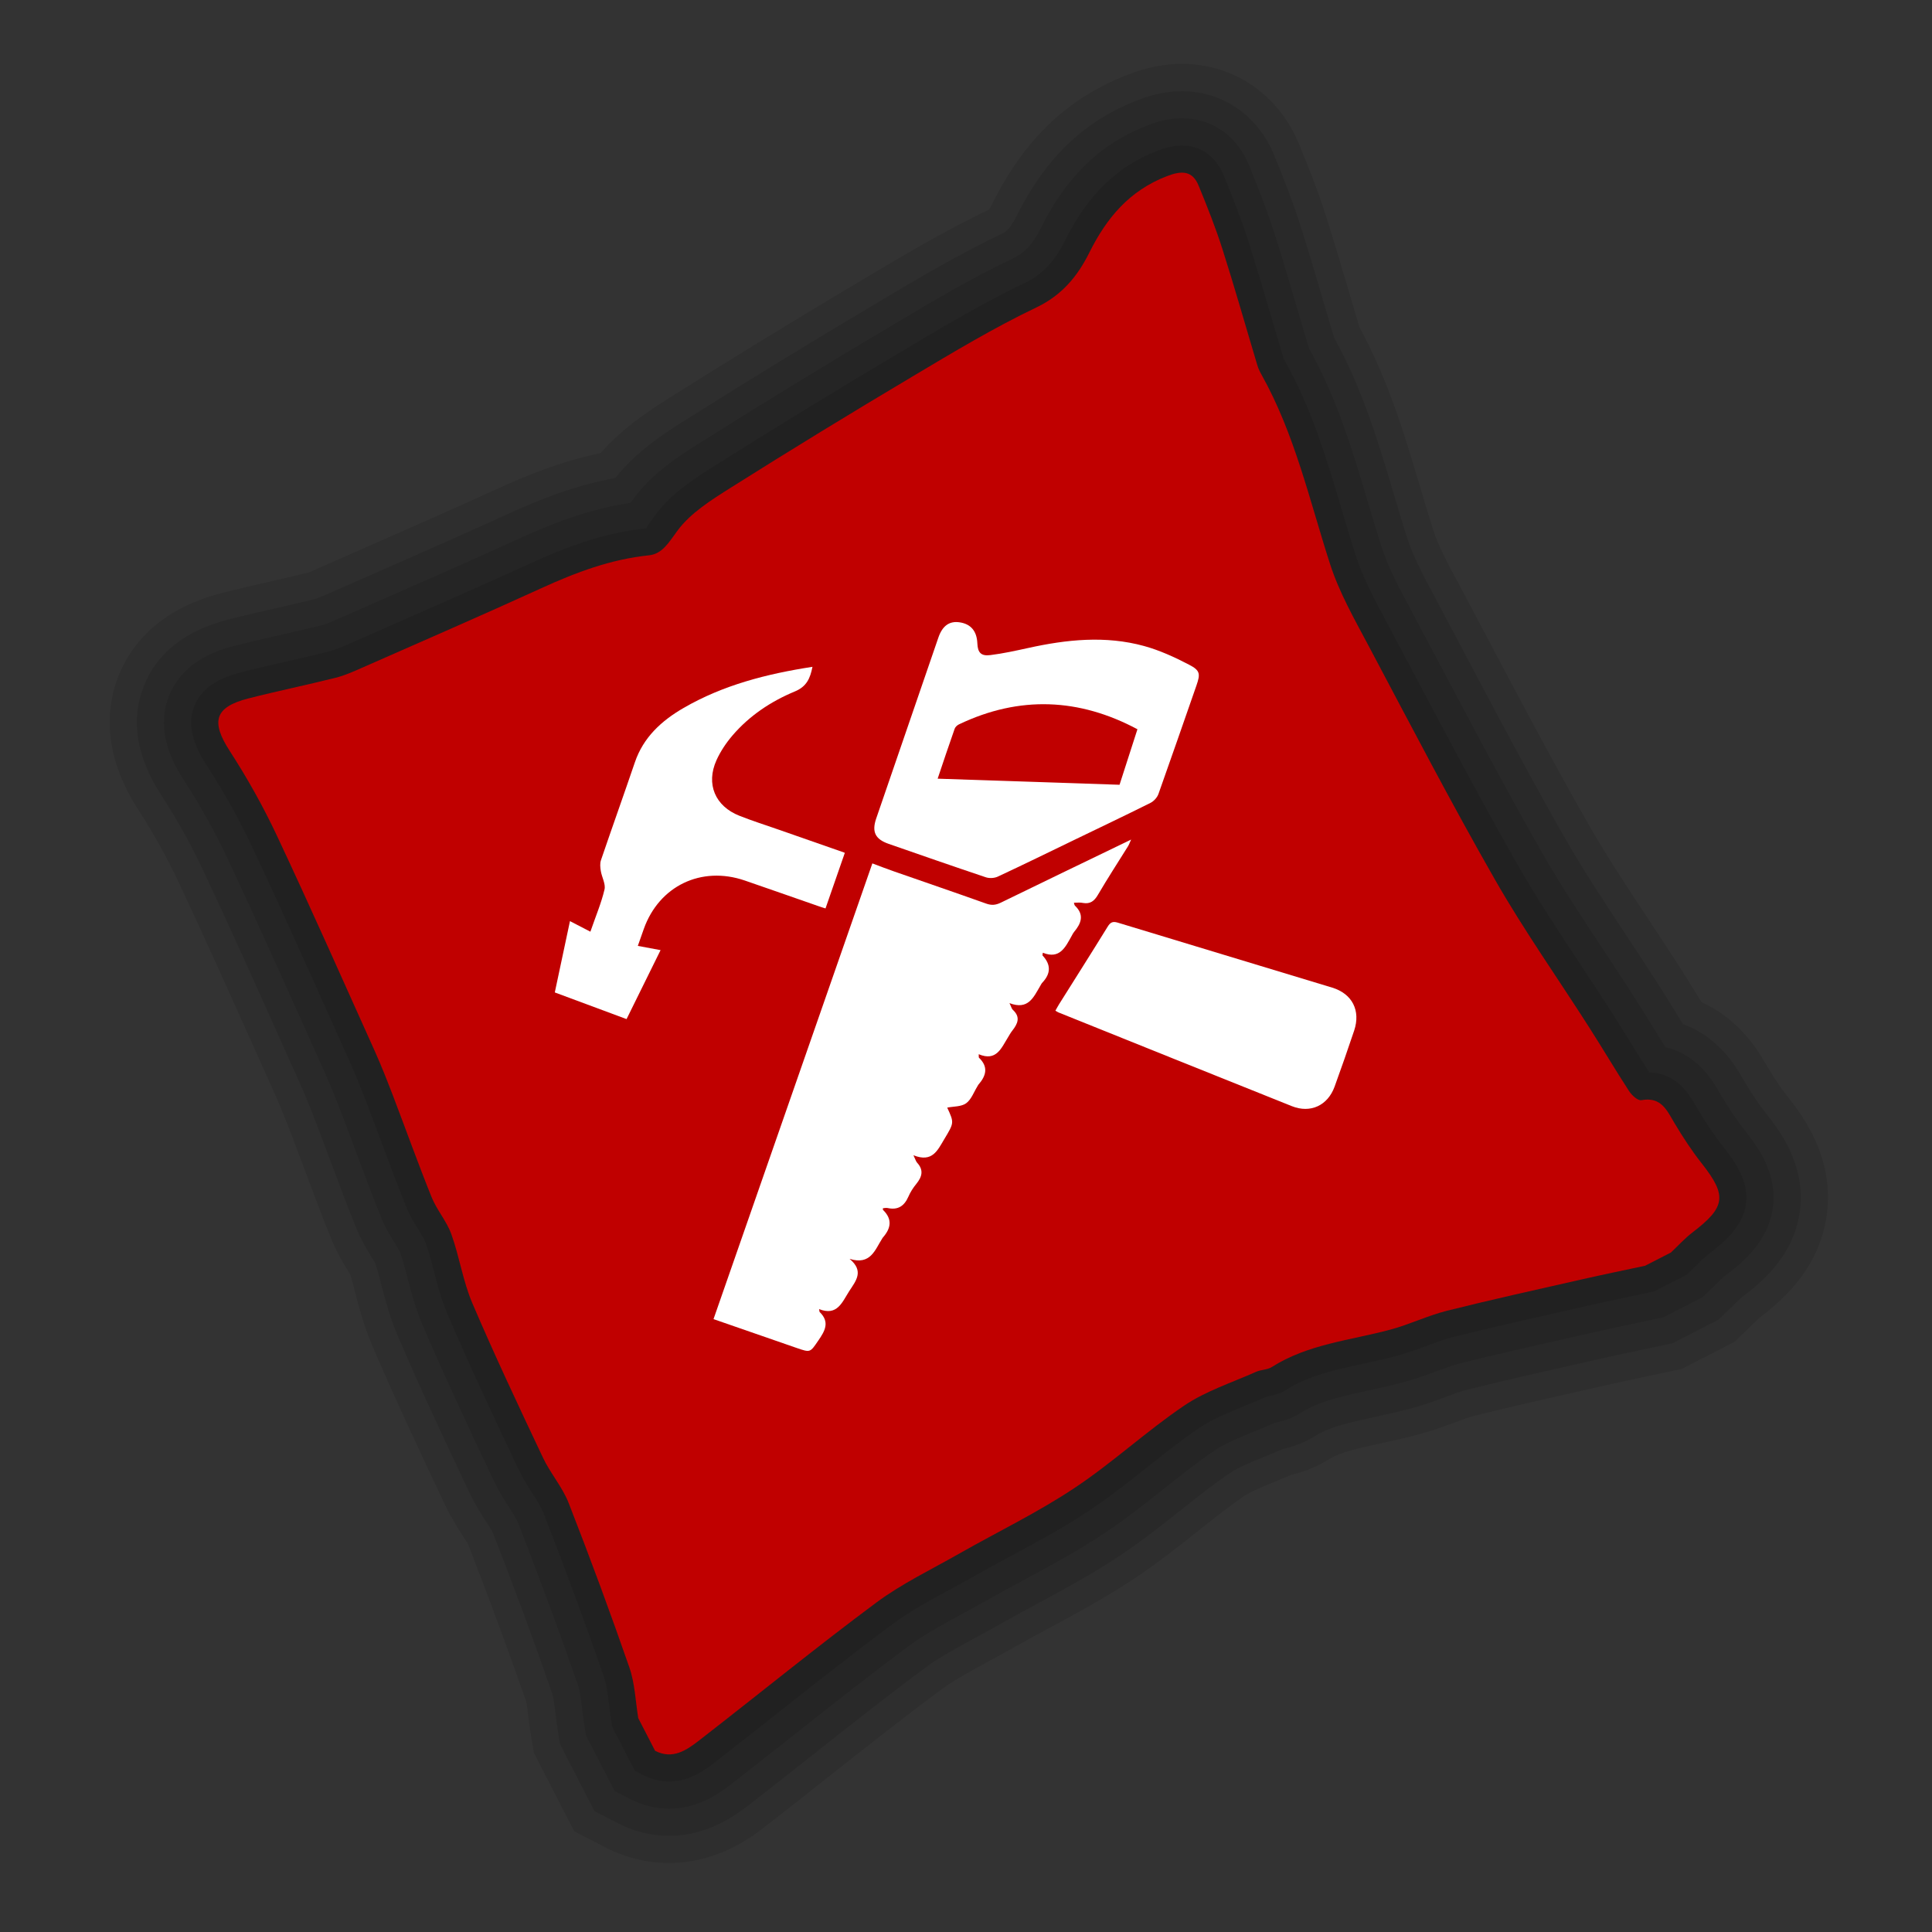 <?xml version="1.0" encoding="utf-8"?>
<!-- Generator: Adobe Illustrator 16.0.0, SVG Export Plug-In . SVG Version: 6.00 Build 0)  -->
<!DOCTYPE svg PUBLIC "-//W3C//DTD SVG 1.1//EN" "http://www.w3.org/Graphics/SVG/1.1/DTD/svg11.dtd">
<svg version="1.1" id="Layer_1" xmlns="http://www.w3.org/2000/svg" xmlns:xlink="http://www.w3.org/1999/xlink" x="0px" y="0px"
	 width="90.71px" height="90.71px" viewBox="0 0 90.71 90.71" enable-background="new 0 0 90.71 90.71" xml:space="preserve">
<rect x="0" y="0" width="90.71" height="90.71" fill="#333333" stroke="none"/>
<g id="Layer_1_1_" display="none">
	<g display="inline">
		<g>
			<path d="M66.607,82.621c-0.857-0.201-2.662-1.812-3.359-2.361c-0.971-0.764-2.222-1.545-3.428-2.096
				c-2.496-0.438-4.213-2.449-6.599-1.922c-1.626,0.365-3.293-0.642-4.858-0.963c-0.675-0.139-2.227-1.173-2.583-1.176
				c-0.035-0.462-1.333,0.081-1.825-0.12c-1.086-0.442-7.271-1.512-7.297-2.569c-0.856,0.127-3.167-0.688-3.449-0.459
				c-0.152-0.129-1.28,0.002-1.333-0.095c-2.021-0.474-4.169-0.547-6.232-1.028c-3.567-0.836-7.971-2.127-11.658-1.912
				c-1.431,0.086-4.273,1.373-5.549,0.643c-1.242-0.714,0.762-4.66,1.133-5.381c4.294-8.33,5.301-17.572,8.324-26.329
				c1.479-4.285,2.298-8.69,3.082-13.148c0.348-1.977,0.497-3.916,0.655-5.908c0.156-1.975-0.598-4.267,0.001-6.184
				c0.26-0.831,0.677-3.83,2.104-3.495c1.63,1.044,4.555,1.387,6.428,2.039c4.375,1.523,8.892,2.604,13.28,4.089
				c7.681,2.6,16.313,4.051,24.31,5.258c3.643,0.551,7.123,1.201,10.711,1.739c1.045,0.156,3.781-0.036,4.127,1.373
				c0.396,1.616-0.66,2.801-1.377,4.162c-3.904,7.448-7.207,15.183-8.896,23.479c-1.135,5.598-2.549,11.397-3.202,17.057
				c-0.332,2.873-0.857,5.736-1.201,8.615C67.716,77.567,68.613,82.153,66.607,82.621C66.548,82.606,66.74,82.589,66.607,82.621z"/>
		</g>
		<path fill="#FFFFFF" d="M60.355,27.836l-21.432-5.797L28.778,59.546l21.433,5.797L60.355,27.836z M44,33.351
			c0.466-1.723,2.24-2.741,3.96-2.275c1.722,0.466,2.74,2.239,2.271,3.962c-0.465,1.722-2.236,2.737-3.959,2.271
			C44.553,36.844,43.534,35.073,44,33.351z"/>
	</g>
</g>
<path opacity="0.1" enable-background="new    " d="M31.414,87.47c-1.041,0-2.05-0.248-2.999-0.736l-1.452-0.749l-1.9-3.692
	l-0.13-0.79c-0.053-0.317-0.094-0.644-0.133-0.97c-0.025-0.199-0.057-0.488-0.09-0.63c-0.828-2.382-1.764-4.918-2.764-7.476
	c0,0,0,0.002-0.001,0.002c-0.007,0-0.058-0.074-0.109-0.151l-0.077-0.12c-0.248-0.387-0.586-0.912-0.885-1.547
	c-1.134-2.4-2.308-4.885-3.395-7.43c-0.398-0.934-0.626-1.813-0.809-2.518c-0.086-0.332-0.153-0.594-0.227-0.826l-0.035-0.058
	c-0.257-0.417-0.597-0.962-0.877-1.659c-0.417-1.033-0.808-2.08-1.199-3.126c-0.231-0.618-0.438-1.171-0.648-1.721
	c-0.229-0.6-0.48-1.24-0.748-1.837l-0.931-2.075c-1.117-2.489-2.377-5.302-3.625-7.955c-0.533-1.134-1.166-2.271-1.883-3.381
	c-1.748-2.705-1.479-4.898-0.944-6.262c0.532-1.356,1.803-3.137,4.845-3.914c0.749-0.192,1.503-0.366,2.258-0.539
	c0.647-0.147,1.255-0.286,1.859-0.438c0.045-0.021,2.381-1.05,2.381-1.05c2.14-0.94,4.279-1.879,6.403-2.849
	c1.355-0.619,2.984-1.297,4.9-1.702c1.102-1.249,2.393-2.063,3.357-2.671c2.821-1.777,5.735-3.561,8.662-5.3l0.309-0.185
	c1.881-1.121,3.823-2.278,5.918-3.279c0.004-0.015,0.053-0.091,0.127-0.239c1.519-3.057,3.543-4.99,6.369-6.085
	c0.893-0.349,1.706-0.512,2.555-0.512c2.436,0,4.543,1.445,5.499,3.774c0.501,1.216,0.907,2.257,1.264,3.379
	c0.39,1.223,0.754,2.457,1.118,3.692l0.445,1.505c1.374,2.538,2.119,5.045,2.84,7.47l0.033,0.111
	c0.203,0.678,0.398,1.335,0.609,1.987c0.232,0.723,0.691,1.579,1.179,2.484l1.273,2.401c1.563,2.959,3.18,6.019,4.862,8.962
	c0.834,1.458,1.809,2.933,2.752,4.359c0.521,0.788,1.043,1.581,1.554,2.379c0.247,0.387,0.492,0.782,0.736,1.177l0.231,0.376
	c1.827,0.83,2.701,2.35,3.045,2.949l0.086,0.146c0.326,0.541,0.607,0.958,0.879,1.299c0.665,0.844,2.217,2.813,1.876,5.531
	c-0.347,2.734-2.36,4.271-3.22,4.93L82.475,62c-0.251,0.247-0.772,0.747-0.772,0.747l-0.269,0.256l-2.47,1.268l-1.545,0.33
	c-0.734,0.154-1.372,0.29-2.008,0.435l-1.216,0.276c-1.652,0.371-3.361,0.759-5.026,1.174c-0.211,0.055-0.493,0.162-0.794,0.273
	c-0.554,0.206-1.114,0.414-1.786,0.592c-0.571,0.154-1.17,0.287-1.768,0.418c-0.977,0.213-1.898,0.413-2.378,0.717
	c-0.548,0.348-1.138,0.596-1.803,0.756c-0.214,0.092-0.441,0.186-0.673,0.279c-0.639,0.262-1.229,0.503-1.515,0.695
	c-0.702,0.475-1.409,1.035-2.157,1.631c-0.959,0.761-1.939,1.538-3.035,2.267c-1.341,0.89-2.678,1.614-3.973,2.311
	c-0.588,0.318-1.154,0.622-1.711,0.938c-0.387,0.222-0.788,0.439-1.19,0.656c-0.846,0.462-1.626,0.887-2.206,1.316
	c-1.762,1.31-3.513,2.693-5.207,4.03c-1.018,0.806-2.011,1.589-3.011,2.365C35.353,86.208,33.729,87.47,31.414,87.47z"/>
<path opacity="0.1" enable-background="new    " d="M31.414,86.195c-0.836,0-1.648-0.2-2.414-0.595l-1.088-0.561l-1.621-3.151
	l-0.097-0.593c-0.05-0.301-0.089-0.608-0.126-0.916c-0.035-0.281-0.086-0.701-0.131-0.833c-0.854-2.467-1.797-5.018-2.799-7.584
	c-0.056-0.124-0.184-0.311-0.302-0.495c-0.244-0.38-0.542-0.844-0.805-1.401c-1.133-2.398-2.306-4.881-3.375-7.386
	c-0.361-0.848-0.576-1.677-0.75-2.343c-0.098-0.381-0.188-0.727-0.293-1.034c-0.041-0.073-0.104-0.174-0.15-0.249
	c-0.214-0.348-0.506-0.818-0.745-1.411c-0.415-1.024-0.802-2.059-1.189-3.093c-0.232-0.623-0.439-1.179-0.652-1.732
	c-0.238-0.621-0.498-1.283-0.775-1.902l-0.93-2.074c-1.116-2.49-2.381-5.31-3.634-7.976c-0.557-1.188-1.219-2.375-1.967-3.531
	c-1.168-1.807-1.446-3.524-0.828-5.104c0.614-1.569,1.951-2.627,3.973-3.144c0.738-0.189,1.482-0.36,2.226-0.53
	c0.656-0.15,1.273-0.291,1.886-0.444c0.102-0.026,0.402-0.16,0.563-0.232l2.021-0.888c2.145-0.941,4.289-1.884,6.419-2.856
	c1.408-0.644,3.094-1.337,5.058-1.697c1.028-1.292,2.362-2.133,3.351-2.757c2.818-1.776,5.721-3.552,8.632-5.282l0.31-0.186
	c1.866-1.111,3.786-2.255,5.838-3.233c0.202-0.096,0.405-0.231,0.694-0.812c1.369-2.754,3.176-4.49,5.688-5.463
	c0.742-0.291,1.408-0.426,2.094-0.426c1.908,0,3.564,1.143,4.32,2.982c0.489,1.192,0.885,2.207,1.228,3.282
	c0.391,1.221,0.753,2.451,1.114,3.683l0.48,1.619c1.352,2.462,2.089,4.944,2.803,7.346l0.033,0.112
	c0.201,0.672,0.4,1.345,0.616,2.01c0.267,0.829,0.753,1.736,1.269,2.698l1.271,2.396c1.569,2.971,3.193,6.041,4.882,8.998
	c0.848,1.481,1.838,2.981,2.795,4.43c0.518,0.783,1.036,1.57,1.542,2.362c0.268,0.418,0.529,0.844,0.792,1.268l0.386,0.621
	c1.687,0.611,2.485,2.005,2.805,2.563l0.091,0.154c0.358,0.596,0.673,1.063,0.98,1.449c0.615,0.779,1.884,2.393,1.608,4.581
	c-0.279,2.204-1.934,3.468-2.729,4.073c-0.076,0.059-0.141,0.129-0.207,0.197c-0.242,0.237-0.753,0.727-0.753,0.727l-0.134,0.129
	l-2.154,1.106l-1.381,0.294c-0.736,0.156-1.381,0.293-2.021,0.438l-1.217,0.275c-1.662,0.375-3.379,0.766-5.051,1.182
	c-0.254,0.063-0.588,0.187-0.943,0.318c-0.533,0.198-1.053,0.391-1.658,0.551c-0.556,0.15-1.136,0.279-1.713,0.403
	c-1.139,0.248-2.117,0.462-2.789,0.888c-0.608,0.387-1.188,0.543-1.518,0.615c-0.258,0.111-0.539,0.227-0.82,0.343
	c-0.666,0.272-1.287,0.524-1.683,0.793c-0.734,0.497-1.464,1.074-2.235,1.688c-0.947,0.751-1.894,1.502-2.948,2.202
	c-1.288,0.856-2.602,1.566-3.87,2.252c-0.598,0.32-1.172,0.629-1.737,0.951c-0.382,0.218-0.773,0.431-1.168,0.645
	c-0.878,0.479-1.704,0.926-2.36,1.414c-1.775,1.32-3.535,2.711-5.236,4.055c-1.016,0.802-2.005,1.584-3.002,2.357
	C34.616,85.166,33.289,86.195,31.414,86.195z"/>
<path opacity="0.1" enable-background="new    " d="M31.414,84.919c-0.63,0-1.245-0.152-1.829-0.453l-0.727-0.375l-1.342-2.607
	l-0.065-0.395c-0.047-0.285-0.083-0.574-0.119-0.863c-0.053-0.43-0.103-0.836-0.193-1.097c-0.861-2.485-1.809-5.051-2.816-7.63
	c-0.07-0.18-0.249-0.459-0.422-0.729c-0.233-0.363-0.492-0.768-0.719-1.248c-1.135-2.402-2.296-4.863-3.356-7.344
	c-0.321-0.754-0.516-1.502-0.688-2.162c-0.113-0.435-0.22-0.846-0.349-1.204c-0.03-0.08-0.16-0.292-0.246-0.433
	c-0.202-0.325-0.448-0.723-0.646-1.215c-0.409-1.014-0.792-2.039-1.175-3.063c-0.227-0.609-0.438-1.176-0.655-1.741
	c-0.247-0.644-0.516-1.329-0.803-1.969l-0.931-2.075c-1.119-2.494-2.386-5.321-3.644-7.997c-0.581-1.237-1.27-2.475-2.05-3.681
	c-0.348-0.538-1.406-2.174-0.711-3.945c0.688-1.758,2.505-2.221,3.101-2.374c0.728-0.186,1.461-0.354,2.194-0.521
	c0.646-0.148,1.281-0.293,1.913-0.451c0.199-0.049,0.488-0.177,0.769-0.302l2.018-0.887c2.15-0.944,4.3-1.888,6.436-2.864
	c1.471-0.672,3.226-1.385,5.244-1.684l0.139-0.193c0.899-1.223,2.163-2.021,3.178-2.661c2.8-1.764,5.693-3.535,8.602-5.263
	l0.313-0.188c1.838-1.095,3.731-2.223,5.732-3.178c0.556-0.264,0.93-0.668,1.289-1.394c1.22-2.452,2.81-3.99,5.008-4.841
	c0.591-0.231,1.111-0.339,1.631-0.339c1.403,0,2.577,0.82,3.142,2.193c0.475,1.159,0.859,2.144,1.192,3.184
	c0.387,1.212,0.746,2.435,1.105,3.657l0.52,1.754c1.326,2.378,2.057,4.835,2.764,7.213l0.033,0.113
	c0.204,0.681,0.406,1.362,0.624,2.038c0.303,0.938,0.817,1.897,1.36,2.913l1.268,2.387c1.575,2.981,3.205,6.062,4.9,9.032
	c0.867,1.517,1.869,3.034,2.838,4.5c0.514,0.778,1.029,1.558,1.531,2.346c0.264,0.412,0.521,0.831,0.78,1.251
	c0,0,0.476,0.769,0.642,1.034c1.519,0.354,2.234,1.603,2.529,2.114l0.094,0.163c0.393,0.653,0.74,1.165,1.083,1.598
	c0.544,0.69,1.552,1.969,1.343,3.63c-0.211,1.67-1.529,2.679-2.237,3.219c-0.14,0.105-0.263,0.234-0.39,0.36
	c-0.178,0.175-0.68,0.655-0.68,0.655l-1.839,0.943l-1.213,0.258c-0.705,0.15-1.375,0.291-2.039,0.441l-1.218,0.276
	c-1.669,0.377-3.396,0.769-5.08,1.188c-0.328,0.083-0.707,0.224-1.106,0.37c-0.49,0.184-0.97,0.359-1.512,0.505
	c-0.54,0.146-1.099,0.269-1.657,0.391c-1.256,0.274-2.338,0.509-3.201,1.056c-0.49,0.313-0.959,0.417-1.227,0.472
	c-0.279,0.125-0.594,0.253-0.911,0.384c-0.722,0.295-1.405,0.572-1.912,0.916c-0.788,0.531-1.546,1.135-2.349,1.771
	c-0.895,0.711-1.819,1.444-2.828,2.114c-1.246,0.829-2.541,1.526-3.792,2.202c-0.583,0.313-1.165,0.627-1.74,0.953
	c-0.375,0.215-0.759,0.424-1.145,0.633c-0.918,0.499-1.783,0.969-2.513,1.512c-1.772,1.317-3.549,2.719-5.267,4.076
	c-1.012,0.802-2,1.58-2.993,2.351C33.899,84.108,32.854,84.919,31.414,84.919z"/>
<path opacity="0.1" enable-background="new    " d="M31.414,83.644c-0.424,0-0.842-0.104-1.244-0.312l-0.363-0.187l-1.064-2.068
	L28.71,80.88c-0.044-0.268-0.078-0.539-0.111-0.809c-0.062-0.501-0.119-0.974-0.254-1.362c-0.871-2.511-1.823-5.091-2.833-7.675
	c-0.116-0.297-0.321-0.617-0.539-0.954c-0.22-0.343-0.445-0.694-0.637-1.103c-1.123-2.378-2.283-4.833-3.336-7.3
	c-0.284-0.665-0.458-1.335-0.626-1.981c-0.121-0.467-0.235-0.905-0.383-1.316c-0.071-0.199-0.214-0.431-0.366-0.679
	c-0.182-0.294-0.387-0.626-0.544-1.015c-0.411-1.016-0.795-2.044-1.179-3.072c-0.212-0.571-0.426-1.142-0.644-1.709
	c-0.239-0.623-0.521-1.346-0.83-2.035l-0.931-2.074c-1.182-2.637-2.405-5.364-3.653-8.018c-0.606-1.29-1.323-2.578-2.133-3.83
	C9.26,35.25,8.708,34.203,9.116,33.16c0.403-1.03,1.465-1.408,2.229-1.603c0.721-0.184,1.447-0.351,2.172-0.517
	c0.645-0.147,1.288-0.294,1.929-0.455c0.3-0.075,0.627-0.219,0.974-0.372l2.016-0.887c2.155-0.945,4.312-1.894,6.453-2.871
	c1.522-0.696,3.359-1.436,5.445-1.65c0.002-0.026,0.17-0.262,0.282-0.417l0.16-0.222c0.75-1.02,1.852-1.714,2.824-2.328
	c2.798-1.764,5.668-3.52,8.573-5.246l0.314-0.187c1.808-1.077,3.678-2.192,5.629-3.122c0.814-0.39,1.396-1.001,1.883-1.98
	c1.068-2.149,2.441-3.489,4.324-4.219c0.441-0.173,0.815-0.254,1.172-0.254c0.881,0,1.595,0.51,1.961,1.401
	c0.463,1.13,0.838,2.086,1.156,3.086c0.396,1.243,0.765,2.496,1.134,3.749l0.509,1.72c0.006,0.02,0.025,0.075,0.084,0.175
	c1.254,2.235,1.969,4.636,2.657,6.956c0.216,0.728,0.433,1.457,0.666,2.178c0.338,1.05,0.88,2.06,1.452,3.129l1.262,2.377
	c1.582,2.992,3.219,6.087,4.92,9.066c0.886,1.55,1.9,3.086,2.881,4.571c0.511,0.772,1.021,1.548,1.52,2.328
	c0.282,0.441,0.557,0.889,0.834,1.336c0.299,0.483,0.597,0.967,0.904,1.445c1.305,0.042,1.875,1.029,2.184,1.566l0.098,0.168
	c0.427,0.711,0.803,1.268,1.186,1.75c0.59,0.75,1.207,1.635,1.076,2.68c-0.133,1.052-0.971,1.772-1.746,2.365
	c-0.204,0.154-0.387,0.342-0.571,0.525c-0.112,0.11-0.47,0.452-0.47,0.452l-1.523,0.781l-1.046,0.224
	c-0.687,0.146-1.373,0.29-2.056,0.444l-1.217,0.276c-1.678,0.379-3.416,0.771-5.107,1.195c-0.398,0.1-0.807,0.251-1.24,0.413
	c-0.445,0.164-0.904,0.334-1.396,0.466c-0.525,0.143-1.064,0.26-1.6,0.377c-1.318,0.287-2.561,0.557-3.613,1.227
	c-0.316,0.199-0.628,0.262-0.836,0.305c-0.035,0.007-0.073,0.013-0.108,0.023c-0.296,0.134-0.644,0.277-0.993,0.42
	c-0.787,0.322-1.529,0.626-2.145,1.039c-0.824,0.559-1.604,1.178-2.429,1.832c-0.872,0.693-1.776,1.408-2.739,2.049
	c-1.198,0.797-2.467,1.48-3.693,2.142c-0.591,0.317-1.182,0.638-1.763,0.968c-0.37,0.21-0.747,0.416-1.124,0.619
	c-0.958,0.521-1.863,1.013-2.666,1.61c-1.796,1.334-3.589,2.751-5.323,4.12c-0.984,0.776-1.968,1.555-2.958,2.321
	C33.169,83.058,32.416,83.644,31.414,83.644z"/>
<path fill="#C00000" d="M29.968,80.671c-0.132-0.797-0.157-1.628-0.417-2.379c-0.899-2.592-1.852-5.166-2.851-7.722
	c-0.294-0.754-0.862-1.397-1.21-2.136c-1.136-2.404-2.273-4.811-3.317-7.258c-0.438-1.028-0.601-2.17-0.981-3.228
	c-0.219-0.613-0.682-1.132-0.927-1.738c-0.636-1.575-1.206-3.175-1.813-4.763c-0.271-0.704-0.547-1.409-0.857-2.1
	c-1.52-3.377-3.019-6.762-4.594-10.112c-0.644-1.372-1.393-2.707-2.217-3.98c-0.89-1.376-0.712-2.056,0.879-2.463
	c1.36-0.348,2.736-0.628,4.096-0.971c0.431-0.107,0.847-0.296,1.256-0.476c2.804-1.236,5.617-2.456,8.405-3.73
	c1.621-0.74,3.255-1.357,5.046-1.542c0.637-0.064,0.941-0.614,1.338-1.152c0.617-0.839,1.605-1.455,2.52-2.032
	c2.811-1.772,5.646-3.505,8.501-5.202c1.915-1.141,3.833-2.297,5.841-3.255c1.213-0.581,1.941-1.489,2.475-2.564
	c0.813-1.633,1.878-2.913,3.643-3.596C55.489,8,55.986,8.008,56.277,8.717c0.404,0.983,0.799,1.975,1.121,2.988
	c0.576,1.806,1.092,3.631,1.637,5.448c0.045,0.151,0.115,0.297,0.193,0.435c1.563,2.789,2.252,5.894,3.222,8.901
	c0.431,1.335,1.144,2.585,1.808,3.834c1.949,3.675,3.87,7.368,5.934,10.979c1.361,2.382,2.953,4.632,4.433,6.952
	c0.63,0.986,1.225,1.995,1.864,2.977c0.125,0.193,0.408,0.454,0.573,0.424c0.94-0.175,1.201,0.482,1.563,1.086
	c0.39,0.652,0.807,1.292,1.278,1.888c1.189,1.509,1.123,2.044-0.441,3.237c-0.364,0.28-0.676,0.627-1.01,0.941
	c-0.404,0.207-0.809,0.416-1.213,0.622c-0.984,0.21-1.971,0.413-2.953,0.636c-2.119,0.48-4.242,0.949-6.351,1.477
	c-0.901,0.227-1.757,0.645-2.655,0.885c-1.881,0.507-3.862,0.675-5.569,1.758c-0.206,0.132-0.505,0.121-0.735,0.223
	c-1.135,0.508-2.356,0.898-3.375,1.586c-1.781,1.204-3.37,2.688-5.16,3.874c-1.714,1.142-3.586,2.044-5.38,3.063
	c-1.32,0.753-2.711,1.416-3.921,2.315c-2.813,2.091-5.529,4.31-8.3,6.458c-0.603,0.469-1.252,0.925-2.083,0.498
	C30.491,81.688,30.23,81.181,29.968,80.671z"/>
<g>
	<path fill="#FFFFFF" d="M50.421,42.385c0.022,0.069,0.026,0.116,0.05,0.138c0.452,0.429,0.293,0.833-0.042,1.233
		c-0.041,0.047-0.068,0.104-0.099,0.161c-0.302,0.537-0.56,1.141-1.368,0.815c-0.011,0.083-0.021,0.115-0.014,0.128
		c0.4,0.427,0.395,0.847-0.006,1.273c-0.045,0.045-0.068,0.104-0.102,0.158c-0.312,0.525-0.556,1.146-1.444,0.807
		c0.085,0.172,0.103,0.271,0.163,0.32c0.369,0.34,0.219,0.655-0.03,0.972c-0.077,0.095-0.136,0.207-0.204,0.317
		c-0.314,0.507-0.545,1.138-1.373,0.79c0.006,0.105-0.004,0.149,0.014,0.166c0.451,0.433,0.333,0.85-0.03,1.265
		c-0.017,0.019-0.024,0.043-0.038,0.064c-0.172,0.275-0.291,0.628-0.535,0.807c-0.229,0.166-0.592,0.145-0.89,0.205
		c0.332,0.717,0.323,0.711-0.137,1.479c-0.313,0.518-0.557,1.117-1.449,0.757c0.095,0.197,0.118,0.293,0.178,0.356
		c0.315,0.347,0.224,0.66-0.042,0.988c-0.15,0.182-0.283,0.391-0.376,0.606c-0.192,0.438-0.492,0.633-0.969,0.529
		c-0.07-0.016-0.148,0.003-0.223,0.009c0.001,0.033-0.007,0.066,0.003,0.079c0.451,0.435,0.373,0.866-0.006,1.296
		c-0.009,0.01-0.017,0.02-0.022,0.032c-0.346,0.536-0.548,1.282-1.541,0.97c0.698,0.583,0.289,1.04-0.018,1.517
		c-0.332,0.517-0.56,1.181-1.415,0.842c0.02,0.093,0.017,0.128,0.032,0.141c0.482,0.47,0.242,0.888-0.066,1.333
		c-0.386,0.563-0.366,0.574-1.007,0.354c-1.316-0.459-2.635-0.916-3.915-1.358c2.486-7.134,4.962-14.239,7.458-21.397
		c0.303,0.114,0.651,0.249,1.007,0.373c1.448,0.507,2.9,1.001,4.347,1.518c0.246,0.086,0.441,0.067,0.674-0.046
		c1.897-0.926,3.803-1.843,5.705-2.762c0.11-0.054,0.221-0.107,0.416-0.202c-0.072,0.159-0.1,0.244-0.147,0.317
		c-0.472,0.758-0.958,1.504-1.409,2.274c-0.171,0.294-0.361,0.446-0.707,0.385C50.718,42.364,50.589,42.384,50.421,42.385z"/>
	<path fill="#FFFFFF" d="M50.416,39.446c-1.185,0.573-2.375,1.156-3.57,1.713c-0.159,0.074-0.392,0.087-0.559,0.031
		c-1.525-0.511-3.044-1.041-4.565-1.57c-0.629-0.219-0.8-0.562-0.581-1.197c0.971-2.832,1.945-5.662,2.918-8.492
		c0.192-0.555,0.521-0.784,0.998-0.712c0.527,0.079,0.808,0.413,0.831,0.989c0.017,0.431,0.173,0.607,0.614,0.549
		c0.596-0.074,1.185-0.205,1.773-0.333c1.807-0.4,3.627-0.59,5.438-0.094c0.732,0.201,1.437,0.525,2.111,0.876
		c0.532,0.273,0.538,0.437,0.349,0.983c-0.593,1.698-1.18,3.398-1.783,5.091c-0.059,0.164-0.216,0.337-0.373,0.416
		C52.821,38.293,51.619,38.865,50.416,39.446z M44.024,36.56c2.853,0.095,5.685,0.189,8.54,0.286
		c0.283-0.875,0.556-1.721,0.84-2.607c-2.732-1.459-5.533-1.588-8.381-0.228c-0.08,0.039-0.171,0.12-0.199,0.202
		C44.551,34.982,44.296,35.755,44.024,36.56z"/>
	<path fill="#FFFFFF" d="M39.664,40.047c-0.297,0.858-0.594,1.71-0.905,2.605c-0.083-0.027-0.211-0.063-0.336-0.109
		c-1.153-0.399-2.303-0.807-3.458-1.203c-2.039-0.697-4.017,0.254-4.738,2.276c-0.084,0.237-0.167,0.474-0.28,0.795
		c0.345,0.063,0.674,0.127,1.068,0.199c-0.578,1.171-1.086,2.203-1.597,3.238c-1.121-0.416-2.223-0.828-3.369-1.252
		c0.215-1.012,0.455-2.141,0.712-3.348c0.322,0.167,0.618,0.32,0.959,0.496c0.259-0.75,0.516-1.353,0.663-1.981
		c0.061-0.261-0.126-0.574-0.174-0.87c-0.027-0.163-0.045-0.35,0.006-0.503c0.523-1.534,1.07-3.061,1.593-4.596
		c0.4-1.18,1.256-1.957,2.286-2.553c1.863-1.08,3.914-1.603,6.053-1.933c-0.106,0.535-0.269,0.925-0.826,1.156
		c-1.122,0.466-2.132,1.136-2.93,2.068c-0.298,0.348-0.563,0.745-0.752,1.163c-0.502,1.118-0.064,2.155,1.077,2.606
		c0.607,0.24,1.232,0.439,1.849,0.654c1.021,0.358,2.041,0.714,3.062,1.07C39.651,40.036,39.672,40.05,39.664,40.047z"/>
	<path fill="#FFFFFF" d="M49.552,47.453c0.063-0.107,0.111-0.206,0.17-0.298c0.761-1.213,1.529-2.421,2.281-3.641
		c0.125-0.202,0.23-0.269,0.477-0.195c3.355,1.023,6.715,2.031,10.07,3.052c0.941,0.287,1.342,1.08,1.031,2.014
		c-0.297,0.882-0.601,1.761-0.92,2.635c-0.324,0.889-1.135,1.263-2.006,0.916c-3.656-1.461-7.307-2.933-10.959-4.401
		C49.655,47.517,49.613,47.488,49.552,47.453z"/>
</g>
<g id="Layer_3" display="none">
	<g display="inline">
		<path d="M25.898,9.429c0.672,0.217,1.355,0.402,2.012,0.662c1.801,0.711,3.604,1.42,5.378,2.201
			c0.681,0.299,1.258,0.854,1.933,1.172c0.687,0.326,1.447,0.758,2.155,0.697c1.953-0.17,3.76,0.184,5.585,0.832
			c2.327,0.828,4.701,1.539,7.093,2.133c4.77,1.186,9.558,2.289,14.352,3.365c2.486,0.557,4.987,1.072,7.51,1.432
			c2.021,0.289,4.086,0.256,6.117,0.49c0.606,0.072,1.428,0.412,1.663,0.91c0.238,0.504,0.05,1.467-0.262,2.037
			c-1.201,2.209-2.233,4.447-2.834,6.945c-0.45,1.875-1.376,3.629-1.882,5.496c-0.514,1.904-0.865,3.871-1.118,5.83
			c-0.44,3.41-0.749,6.837-1.116,10.26c-0.529,4.938-1.291,9.864-0.779,14.832c0.25,2.426,0.564,4.853,0.639,7.293
			c0.05,1.553-0.275,3.133-0.467,4.698c-0.09,0.74-0.549,1.031-1.164,0.775c-1.428-0.594-2.838-1.234-4.246-1.883
			c-1.139-0.521-2.26-1.078-3.394-1.607c-1.505-0.705-3.012-1.401-4.521-2.098c-0.207-0.096-0.422-0.195-0.643-0.232
			c-3.865-0.657-7.729-1.332-11.603-1.948c-3.199-0.511-6.409-0.949-9.613-1.423c-0.076-0.012-0.174,0.002-0.222-0.045
			c-1.469-1.401-3.248-0.526-4.896-0.67c-1.923-0.166-3.823-0.565-5.726-0.91c-0.976-0.176-1.932-0.448-2.897-0.676
			c-0.298-0.07-0.652-0.053-0.885-0.225c-1.862-1.375-3.473-0.096-5.124,0.709c-1.074,0.521-2.123,1.021-3.271,0.307
			c-0.417-0.262-0.909-0.389-1.368-0.567c-1.227-0.488-1.68-1.468-1.233-2.808c1.176-3.521,2.355-7.043,3.571-10.553
			c1.521-4.389,2.647-8.867,3.365-13.469c0.389-2.494,0.885-4.973,1.39-7.447c0.355-1.746,0.941-3.453,1.186-5.209
			c0.686-4.906,1.163-9.832,1.013-14.783c-0.004-0.121,0.025-0.285-0.034-0.361c-1.594-2.02,0.401-3.936,0.354-5.914
			c-0.004-0.172,0.612-0.521,0.947-0.543c0.708-0.047,1.421,0.068,2.131,0.117C25.297,9.312,25.598,9.37,25.898,9.429z"/>
		<path fill="#FFFFFF" d="M61.281,40.874c0.172-0.65,0.092-1.27-0.253-1.859c-1.291-2.205-2.573-4.414-3.854-6.627
			c-0.354-0.611-0.866-0.992-1.551-1.17c-1.676-0.434-3.347-0.898-5.022-1.316c-0.521-0.127-0.953-0.32-1.272-0.76
			c-0.177-0.238-0.41-0.432-0.629-0.637c-2.07-1.951-4.466-3.369-7.166-4.252c-1.704-0.557-3.455-0.834-5.251-0.592
			c-1.693,0.225-3.152,0.885-4.045,2.43c-0.949,1.639-0.944,3.365-0.359,5.113c0.591,1.768,1.698,3.189,3.066,4.422
			c0.251,0.223,0.514,0.438,0.806,0.686c0.187-0.705,0.319-1.352,0.534-1.973c0.168-0.482,0.149-0.852-0.292-1.168
			c-0.17-0.121-0.299-0.307-0.435-0.473c-0.836-1.023-1.486-2.139-1.583-3.494c-0.121-1.672,0.683-2.711,2.324-3.025
			c1.023-0.199,2.049-0.137,3.055,0.08c3.214,0.699,5.939,2.287,8.217,4.645c0.961,0.998,1.749,2.119,2.137,3.475
			c0.207,0.73,0.228,1.447-0.146,2.152c-0.354,0.666-0.119,1.396,0.501,1.723c0.608,0.32,1.364,0.084,1.698-0.588
			c0.234-0.473,0.393-0.986,0.578-1.465c0.867,0.797,0.748,2.691-0.281,3.717c-1.189,1.184-3.129,1.121-4.246-0.131
			c-0.975-1.086-1.188-3.162,0.712-4.477c-0.067-0.227-0.122-0.447-0.204-0.658c-0.646-1.684-1.8-2.988-3.152-4.141
			c-0.072-0.061-0.289-0.029-0.395,0.031c-1.636,0.939-3.264,1.895-4.897,2.838c-0.623,0.359-1.014,0.873-1.199,1.574
			c-1.778,6.742-3.565,13.48-5.343,20.225c-0.373,1.412,0.299,2.547,1.71,2.92c5.99,1.582,11.984,3.164,17.976,4.744
			c1.351,0.357,2.54-0.318,2.897-1.674C57.707,54.403,59.494,47.64,61.281,40.874z M49.373,48.33l-1.188,1.686l-4.267-1.131
			c-0.07,0.18-0.131,0.361-0.181,0.553c-0.049,0.188-0.088,0.379-0.115,0.566l3.663,0.971l-1.188,1.682l-2.37-0.627
			c0.448,1.75,1.803,3.209,3.673,3.703c1.374,0.361,2.768,0.139,3.905-0.527l1.034,1.779c-1.596,0.93-3.543,1.248-5.469,0.74
			c-2.997-0.793-5.05-3.361-5.333-6.271l-4.403-1.164l1.187-1.684l3.296,0.871c0.036-0.189,0.078-0.377,0.127-0.563
			c0.05-0.191,0.107-0.375,0.169-0.557l-2.691-0.713l1.188-1.686l2.412,0.641c1.687-2.395,4.741-3.607,7.737-2.816
			c1.925,0.51,3.459,1.752,4.387,3.345l-1.778,1.033c-0.662-1.139-1.76-2.022-3.135-2.389c-1.869-0.494-3.77,0.104-5.024,1.402
			L49.373,48.33z"/>
	</g>
</g>
<g id="Layer_4" display="none">
	<g display="inline">
		<path d="M30.024,7.713c4.533,1.794,9.075,3.567,13.597,5.392c2.679,1.08,5.298,2.313,7.993,3.352
			c3.743,1.442,7.572,2.662,11.286,4.172c3.1,1.26,6.292,1.682,9.586,1.778c1.493,0.044,2.963-0.015,4.454-0.111
			c1.524-0.098,3.099,0.403,4.628,0.741c0.273,0.061,0.57,0.579,0.635,0.928c0.305,1.686-0.041,3.203-0.807,4.806
			c-1.068,2.244-1.745,4.684-2.518,7.063c-0.739,2.281-1.448,4.578-2.06,6.896c-0.567,2.178-0.907,4.417-1.499,6.588
			c-0.513,1.891-1.152,3.758-1.887,5.575c-0.803,1.991-1.079,4.002-1.077,6.144c0.002,1.646-0.405,3.313-0.759,4.939
			c-0.563,2.627-1.241,5.23-1.854,7.848c-0.688,2.926-1.336,5.858-2.039,8.78c-0.365,1.519-0.789,1.806-2.119,1.104
			c-1.519-0.795-3.03-1.701-4.306-2.832c-1.31-1.164-2.883-1.652-4.397-2.252c-4.098-1.623-8.256-3.088-12.386-4.623
			c-0.54-0.201-1.08-0.414-1.591-0.678c-1.959-1.009-4.105-1.262-6.223-1.711c-2.22-0.471-4.336-1.4-6.54-1.972
			c-4.295-1.104-8.603-2.173-12.938-3.104c-2.454-0.531-4.973-0.768-7.461-1.14c-1.191-0.179-1.602-0.792-1.203-1.979
			c0.215-0.641,0.571-1.242,0.929-1.82c1.327-2.146,2.612-4.329,4.041-6.409c2.008-2.926,2.539-6.382,3.651-9.631
			c0.839-2.449,1.673-4.9,2.463-7.366c0.475-1.478,0.839-2.989,1.292-4.474c0.851-2.791,1.798-5.556,2.575-8.367
			c0.704-2.547,1.237-5.141,1.84-7.716c0.041-0.174-0.028-0.391,0.05-0.535c0.759-1.407,0.45-2.895,0.385-4.366
			c-0.011-0.246,0.007-0.512,0.091-0.74c0.332-0.914,0.729-1.712-0.175-2.666c-0.304-0.322,0.069-1.495,0.386-2.157
			c0.284-0.59,0.964-0.656,1.627-0.371c0.764,0.328,1.562,0.581,2.344,0.866C30.036,7.683,30.029,7.698,30.024,7.713z"/>
		<g>
			<path fill="#FFFFFF" d="M45.003,28.299c-0.216,0.624-0.416,1.204-0.615,1.782c-0.554,1.616,0.11,3.021,1.718,3.579
				c3.526,1.225,7.056,2.443,10.588,3.654c1.604,0.549,2.976-0.138,3.532-1.738c0.203-0.591,0.406-1.18,0.615-1.784
				c0.619,0.213,1.229,0.365,1.787,0.633c0.656,0.313,0.914,1.122,0.672,1.823c-3.023,8.769-6.051,17.537-9.078,26.304
				c-0.27,0.777-1.114,1.205-1.905,0.959c-0.409-0.127-0.812-0.277-1.218-0.418c-5.819-2.008-11.639-4.018-17.46-6.026
				c-1.099-0.379-1.481-1.166-1.104-2.26c2.977-8.625,5.954-17.251,8.932-25.876c0.365-1.059,1.152-1.448,2.212-1.089
				C44.104,27.986,44.53,28.136,45.003,28.299z M52.9,41.557c-1.027-0.355-2.059-0.713-3.087-1.065
				c-0.459-0.156-0.687-0.044-0.851,0.42c-0.092,0.263-0.188,0.522-0.271,0.789c-0.106,0.358,0.015,0.617,0.368,0.74
				c2.102,0.73,4.201,1.455,6.307,2.176c0.371,0.128,0.618-0.004,0.762-0.382c0.094-0.261,0.185-0.523,0.271-0.788
				c0.146-0.441,0.03-0.668-0.414-0.823C54.96,42.265,53.929,41.911,52.9,41.557z M50.671,47.996
				c-1.039-0.356-2.078-0.719-3.118-1.074c-0.403-0.139-0.642-0.023-0.788,0.373c-0.09,0.235-0.169,0.479-0.249,0.723
				c-0.169,0.502-0.06,0.732,0.437,0.902c1.071,0.373,2.146,0.742,3.215,1.111c0.978,0.338,1.947,0.676,2.922,1.008
				c0.439,0.149,0.681,0.027,0.832-0.408c0.088-0.235,0.168-0.479,0.25-0.721c0.156-0.468,0.055-0.687-0.414-0.848
				C52.729,48.705,51.701,48.351,50.671,47.996z M48.466,54.438c-1.041-0.358-2.079-0.722-3.125-1.077
				c-0.425-0.145-0.655-0.025-0.809,0.395c-0.081,0.219-0.155,0.438-0.229,0.656c-0.19,0.561-0.084,0.776,0.483,0.973
				c1.773,0.611,3.548,1.228,5.324,1.84c0.266,0.092,0.525,0.188,0.791,0.271c0.401,0.123,0.646-0.004,0.786-0.396
				c0.086-0.239,0.166-0.48,0.25-0.727c0.167-0.492,0.065-0.709-0.415-0.877C50.507,55.14,49.487,54.791,48.466,54.438z
				 M40.024,52.223c-0.065-0.195-0.103-0.369-0.178-0.522c-0.191-0.39-0.437-0.477-0.821-0.303
				c-0.274,0.125-0.547,0.256-0.811,0.398c-0.344,0.181-0.424,0.426-0.259,0.779c0.232,0.491,0.468,0.983,0.718,1.469
				c0.262,0.511,0.804,0.734,1.323,0.502c0.98-0.445,1.944-0.928,2.91-1.408c0.296-0.148,0.373-0.424,0.235-0.737
				c-0.11-0.254-0.237-0.503-0.362-0.752c-0.229-0.461-0.468-0.544-0.921-0.323C41.274,51.605,40.695,51.894,40.024,52.223z
				 M42.227,45.806c-0.063-0.213-0.095-0.401-0.173-0.565c-0.18-0.372-0.423-0.451-0.798-0.28c-0.274,0.124-0.544,0.254-0.813,0.396
				c-0.348,0.182-0.433,0.422-0.268,0.775c0.23,0.492,0.467,0.984,0.717,1.468c0.277,0.542,0.831,0.748,1.381,0.487
				c0.945-0.439,1.882-0.902,2.817-1.365c0.336-0.165,0.418-0.436,0.263-0.781c-0.114-0.255-0.239-0.503-0.364-0.752
				c-0.222-0.44-0.45-0.521-0.899-0.304C43.507,45.168,42.927,45.458,42.227,45.806z M44.461,39.357
				c-0.07-0.216-0.11-0.401-0.191-0.565c-0.174-0.358-0.408-0.439-0.768-0.278c-0.286,0.128-0.569,0.266-0.845,0.411
				c-0.333,0.175-0.424,0.414-0.269,0.748c0.237,0.516,0.481,1.029,0.746,1.531c0.263,0.491,0.807,0.698,1.307,0.467
				c0.979-0.451,1.945-0.932,2.91-1.411c0.283-0.141,0.37-0.413,0.245-0.704c-0.109-0.256-0.237-0.502-0.36-0.752
				c-0.253-0.518-0.447-0.587-0.967-0.336C45.698,38.746,45.13,39.028,44.461,39.357z"/>
			<path fill="#FFFFFF" d="M51.876,33.995c-1.75-0.604-3.506-1.209-5.256-1.814c-0.771-0.266-1.016-0.772-0.748-1.546
				c0.369-1.072,0.734-2.147,1.108-3.22c0.239-0.682,0.771-0.941,1.454-0.711c0.625,0.213,1.254,0.422,1.87,0.652
				c0.229,0.086,0.384,0.067,0.586-0.1c1.737-1.436,4.239-1.099,5.429,0.752c0.266,0.407,0.401,0.903,0.559,1.373
				c0.059,0.188,0.129,0.288,0.313,0.349c0.646,0.213,1.292,0.439,1.938,0.666c0.681,0.237,0.953,0.771,0.726,1.454
				c-0.367,1.099-0.745,2.194-1.136,3.285c-0.247,0.7-0.786,0.948-1.487,0.708C55.446,35.228,53.664,34.611,51.876,33.995z"/>
		</g>
	</g>
</g>
<g id="Layer_5" display="none">
	<g display="inline">
		<path d="M65.88,8.737c0.017,0.115,0.004,0.246,0.055,0.346c1.795,3.482,1.666,7.482,2.803,11.141
			c0.346,1.111,0.576,2.258,0.932,3.365c1.058,3.291,2.041,6.607,3.248,9.842c1.649,4.43,3.359,8.844,5.271,13.17
			c1.372,3.107,3.171,6.027,4.666,9.084c0.729,1.492,1.296,3.074,1.749,4.67c0.196,0.699,0.229,1.77-0.204,2.254
			c-0.536,0.594-1.623,0.943-2.503,1.061c-1.354,0.183-2.739-0.004-4.104,0.105c-2.758,0.221-5.527,0.402-8.26,0.859
			c-1.623,0.273-3.229,0.943-4.763,1.611c-2.521,1.098-4.993,2.319-7.47,3.522C50.873,72.897,44.272,75.591,37.53,78
			c-2.898,1.033-5.614,2.586-8.379,3.969c-0.564,0.283-0.943,0.896-1.467,1.285c-0.316,0.236-0.774,0.49-1.111,0.449
			c-0.21-0.022-0.382-0.57-0.454-0.908c-1.175-5.451-2.203-10.922-3.984-16.229c-1.14-3.396-1.597-7.008-3.253-10.269
			c-0.949-1.86-1.649-3.852-2.36-5.817c-0.578-1.604-0.864-3.315-1.525-4.881c-1.747-4.135-3.619-8.217-5.455-12.314
			c-0.839-1.873-1.698-3.736-2.567-5.596c-0.193-0.414-0.451-0.801-0.692-1.193c-0.619-1-0.312-1.941,0.897-2.389
			c0.695-0.256,1.465-0.35,2.206-0.449c3.748-0.512,7.521-0.479,11.249-1.576c2.921-0.861,5.992-1.182,8.98-1.832
			c1.528-0.332,3.04-0.805,4.525-1.314c2.58-0.885,5.133-1.85,7.7-2.775c2.223-0.803,4.492-1.5,6.664-2.418
			c1.979-0.836,3.83-1.963,5.785-2.863c2.717-1.248,5.438-2.514,8.244-3.539c0.875-0.318,2.244-0.721,2.989,0.428
			C65.705,8.05,65.764,8.411,65.88,8.737z"/>
		<g>
			<path fill="#FFFFFF" d="M38.669,56.916c-0.938-0.271-1.852-0.484-2.73-0.801c-2.367-0.845-4.386-2.193-5.772-4.335
				c-1.545-2.389-1.84-4.987-1.113-7.711c0.7-2.625,2.166-4.803,4.07-6.697c2.842-2.824,6.255-4.666,10.091-5.748
				c3.201-0.902,6.443-1.152,9.726-0.543c2.363,0.443,4.555,1.305,6.407,2.877c3.192,2.707,4.239,6.734,2.821,10.736
				c-1.01,2.845-2.813,5.117-5.086,7.043c-2.486,2.104-5.332,3.537-8.438,4.479c-0.242,0.074-0.482,0.166-0.73,0.188
				c-0.576,0.049-0.935,0.416-1.32,0.785c-2.196,2.09-4.404,4.172-6.626,6.238c-0.602,0.561-1.253,0.596-1.834,0.182
				c-0.58-0.412-0.759-1.053-0.482-1.795c0.523-1.4,0.941-2.826,1.006-4.332C38.667,57.28,38.665,57.078,38.669,56.916z
				 M44.945,41.737c-1.214,0.438-1.865,1.816-1.43,3.02c0.439,1.208,1.817,1.85,3.029,1.413c1.215-0.438,1.863-1.812,1.429-3.021
				C47.541,41.94,46.16,41.298,44.945,41.737z M36.766,44.671c-1.223,0.443-1.856,1.795-1.415,3.016
				c0.438,1.215,1.807,1.854,3.021,1.414c1.223-0.443,1.853-1.795,1.409-3.021C39.34,44.854,37.992,44.226,36.766,44.671z
				 M51.701,41.806c0.438,1.227,1.786,1.871,3.008,1.438c1.223-0.436,1.869-1.795,1.438-3.012c-0.437-1.225-1.782-1.865-3.009-1.432
				C51.905,39.235,51.264,40.577,51.701,41.806z"/>
		</g>
	</g>
</g>
</svg>
